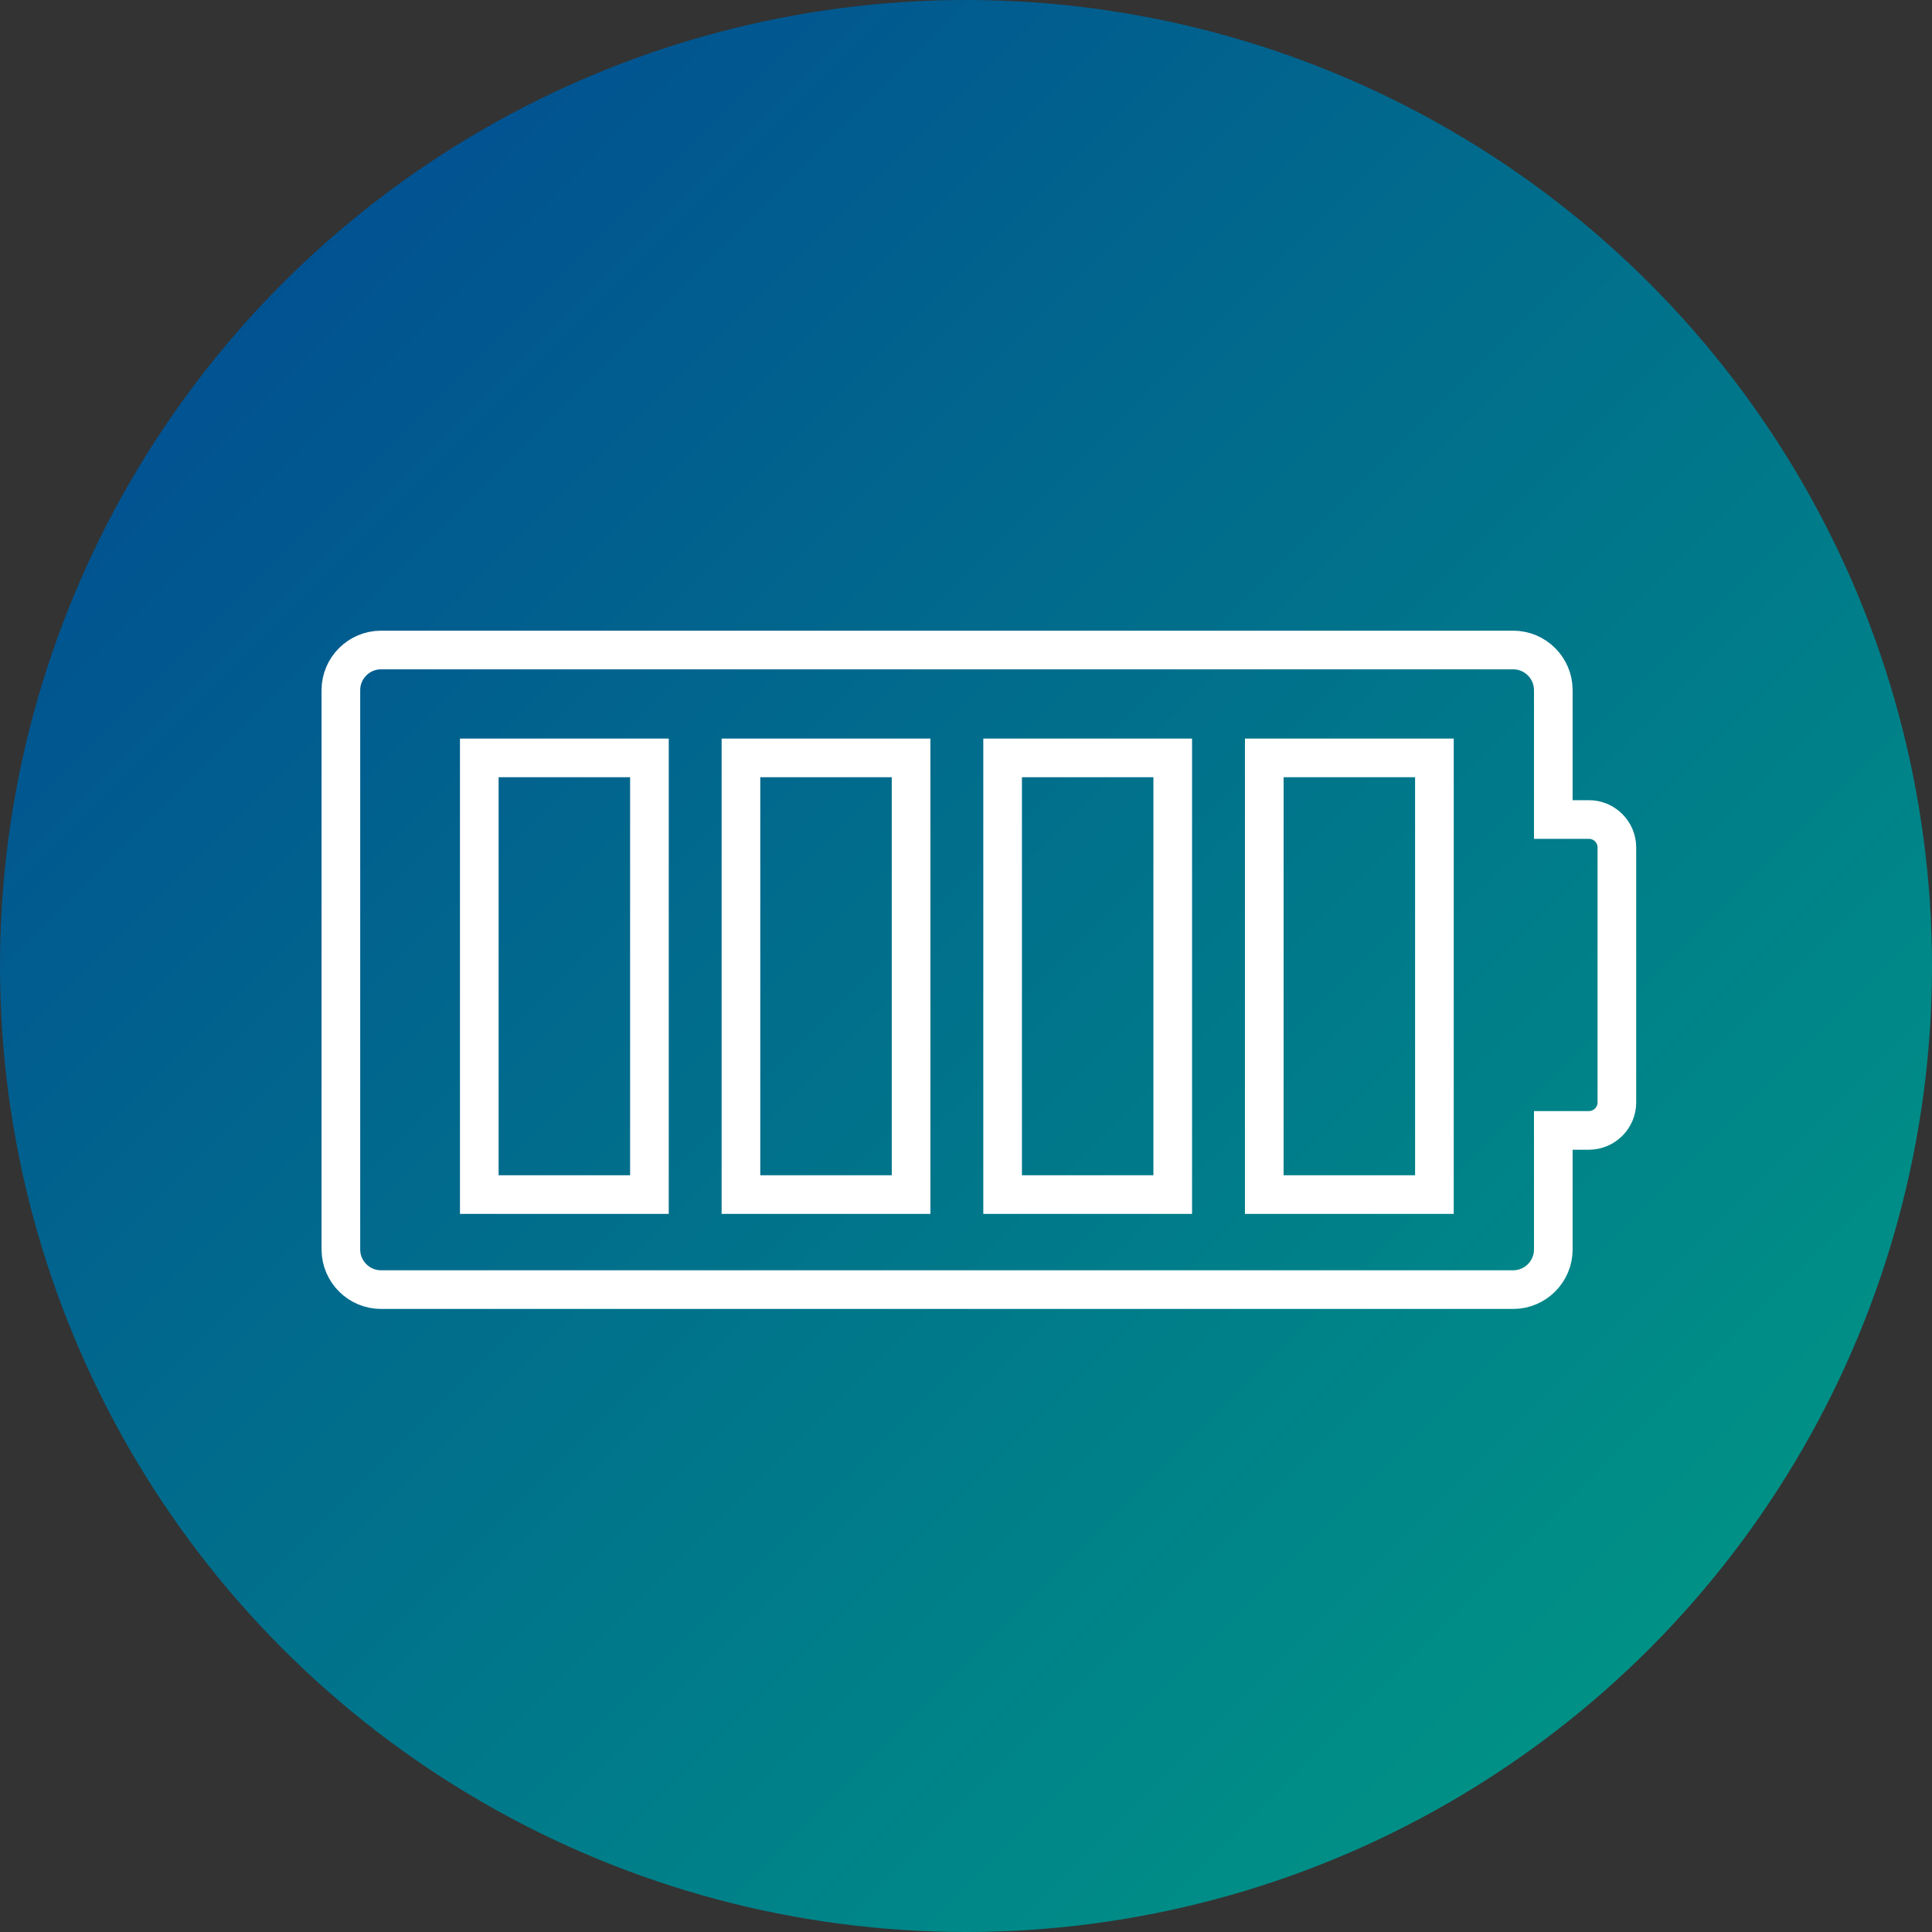 <?xml version="1.0" encoding="UTF-8"?>
<svg width="150px" height="150px" viewBox="0 0 150 150" version="1.1" xmlns="http://www.w3.org/2000/svg" xmlns:xlink="http://www.w3.org/1999/xlink">
    <rect x="0" y="0" width="150" height="150" fill="#333333" stroke="none"/>
    <title>icon-bluegrad-battery</title>
    <defs>
        <linearGradient x1="0%" y1="0%" x2="100%" y2="100%" id="linearGradient-1">
            <stop stop-color="#014593" offset="0%"></stop>
            <stop stop-color="#009E84" offset="100%"></stop>
        </linearGradient>
        <polygon id="path-2" points="0 50.591 100 50.591 100 0 0 0"></polygon>
    </defs>
    <g id="Icons" stroke="none" stroke-width="1" fill="none" fill-rule="evenodd">
        <g id="Product-Page-Icons" transform="translate(-556, -21)">
            <g id="icon-bluegrad-battery" transform="translate(556, 21)">
                <circle id="Oval" fill="url(#linearGradient-1)" cx="75" cy="75" r="75"></circle>
                <g id="Group-8" transform="translate(26, 50)">
                    <path d="M97.364,13.626 L94.598,13.626 L94.598,3.579 C94.598,1.867 93.198,0.466 91.486,0.466 L3.579,0.466 C1.867,0.466 0.466,1.867 0.466,3.579 L0.466,47.012 C0.466,48.724 1.867,50.125 3.579,50.125 L91.486,50.125 C93.198,50.125 94.598,48.724 94.598,47.012 L94.598,37.763 L97.364,37.763 C98.558,37.763 99.534,36.787 99.534,35.593 L99.534,15.796 C99.534,14.602 98.558,13.626 97.364,13.626 Z" id="Stroke-1" stroke="#FFFFFF" stroke-width="3"></path>
                    <mask id="mask-3" fill="white">
                        <use xlink:href="#path-2"></use>
                    </mask>
                    <g id="Clip-4"></g>
                    <polygon id="Stroke-3" stroke="#FFFFFF" stroke-width="3" mask="url(#mask-3)" points="11.212 42.746 24.421 42.746 24.421 8.843 11.212 8.843"></polygon>
                    <polygon id="Stroke-5" stroke="#FFFFFF" stroke-width="3" mask="url(#mask-3)" points="31.527 42.746 44.736 42.746 44.736 8.843 31.527 8.843"></polygon>
                    <polygon id="Stroke-6" stroke="#FFFFFF" stroke-width="3" mask="url(#mask-3)" points="51.843 42.746 65.051 42.746 65.051 8.843 51.843 8.843"></polygon>
                    <polygon id="Stroke-7" stroke="#FFFFFF" stroke-width="3" mask="url(#mask-3)" points="72.158 42.746 85.367 42.746 85.367 8.843 72.158 8.843"></polygon>
                </g>
            </g>
        </g>
    </g>
</svg>
